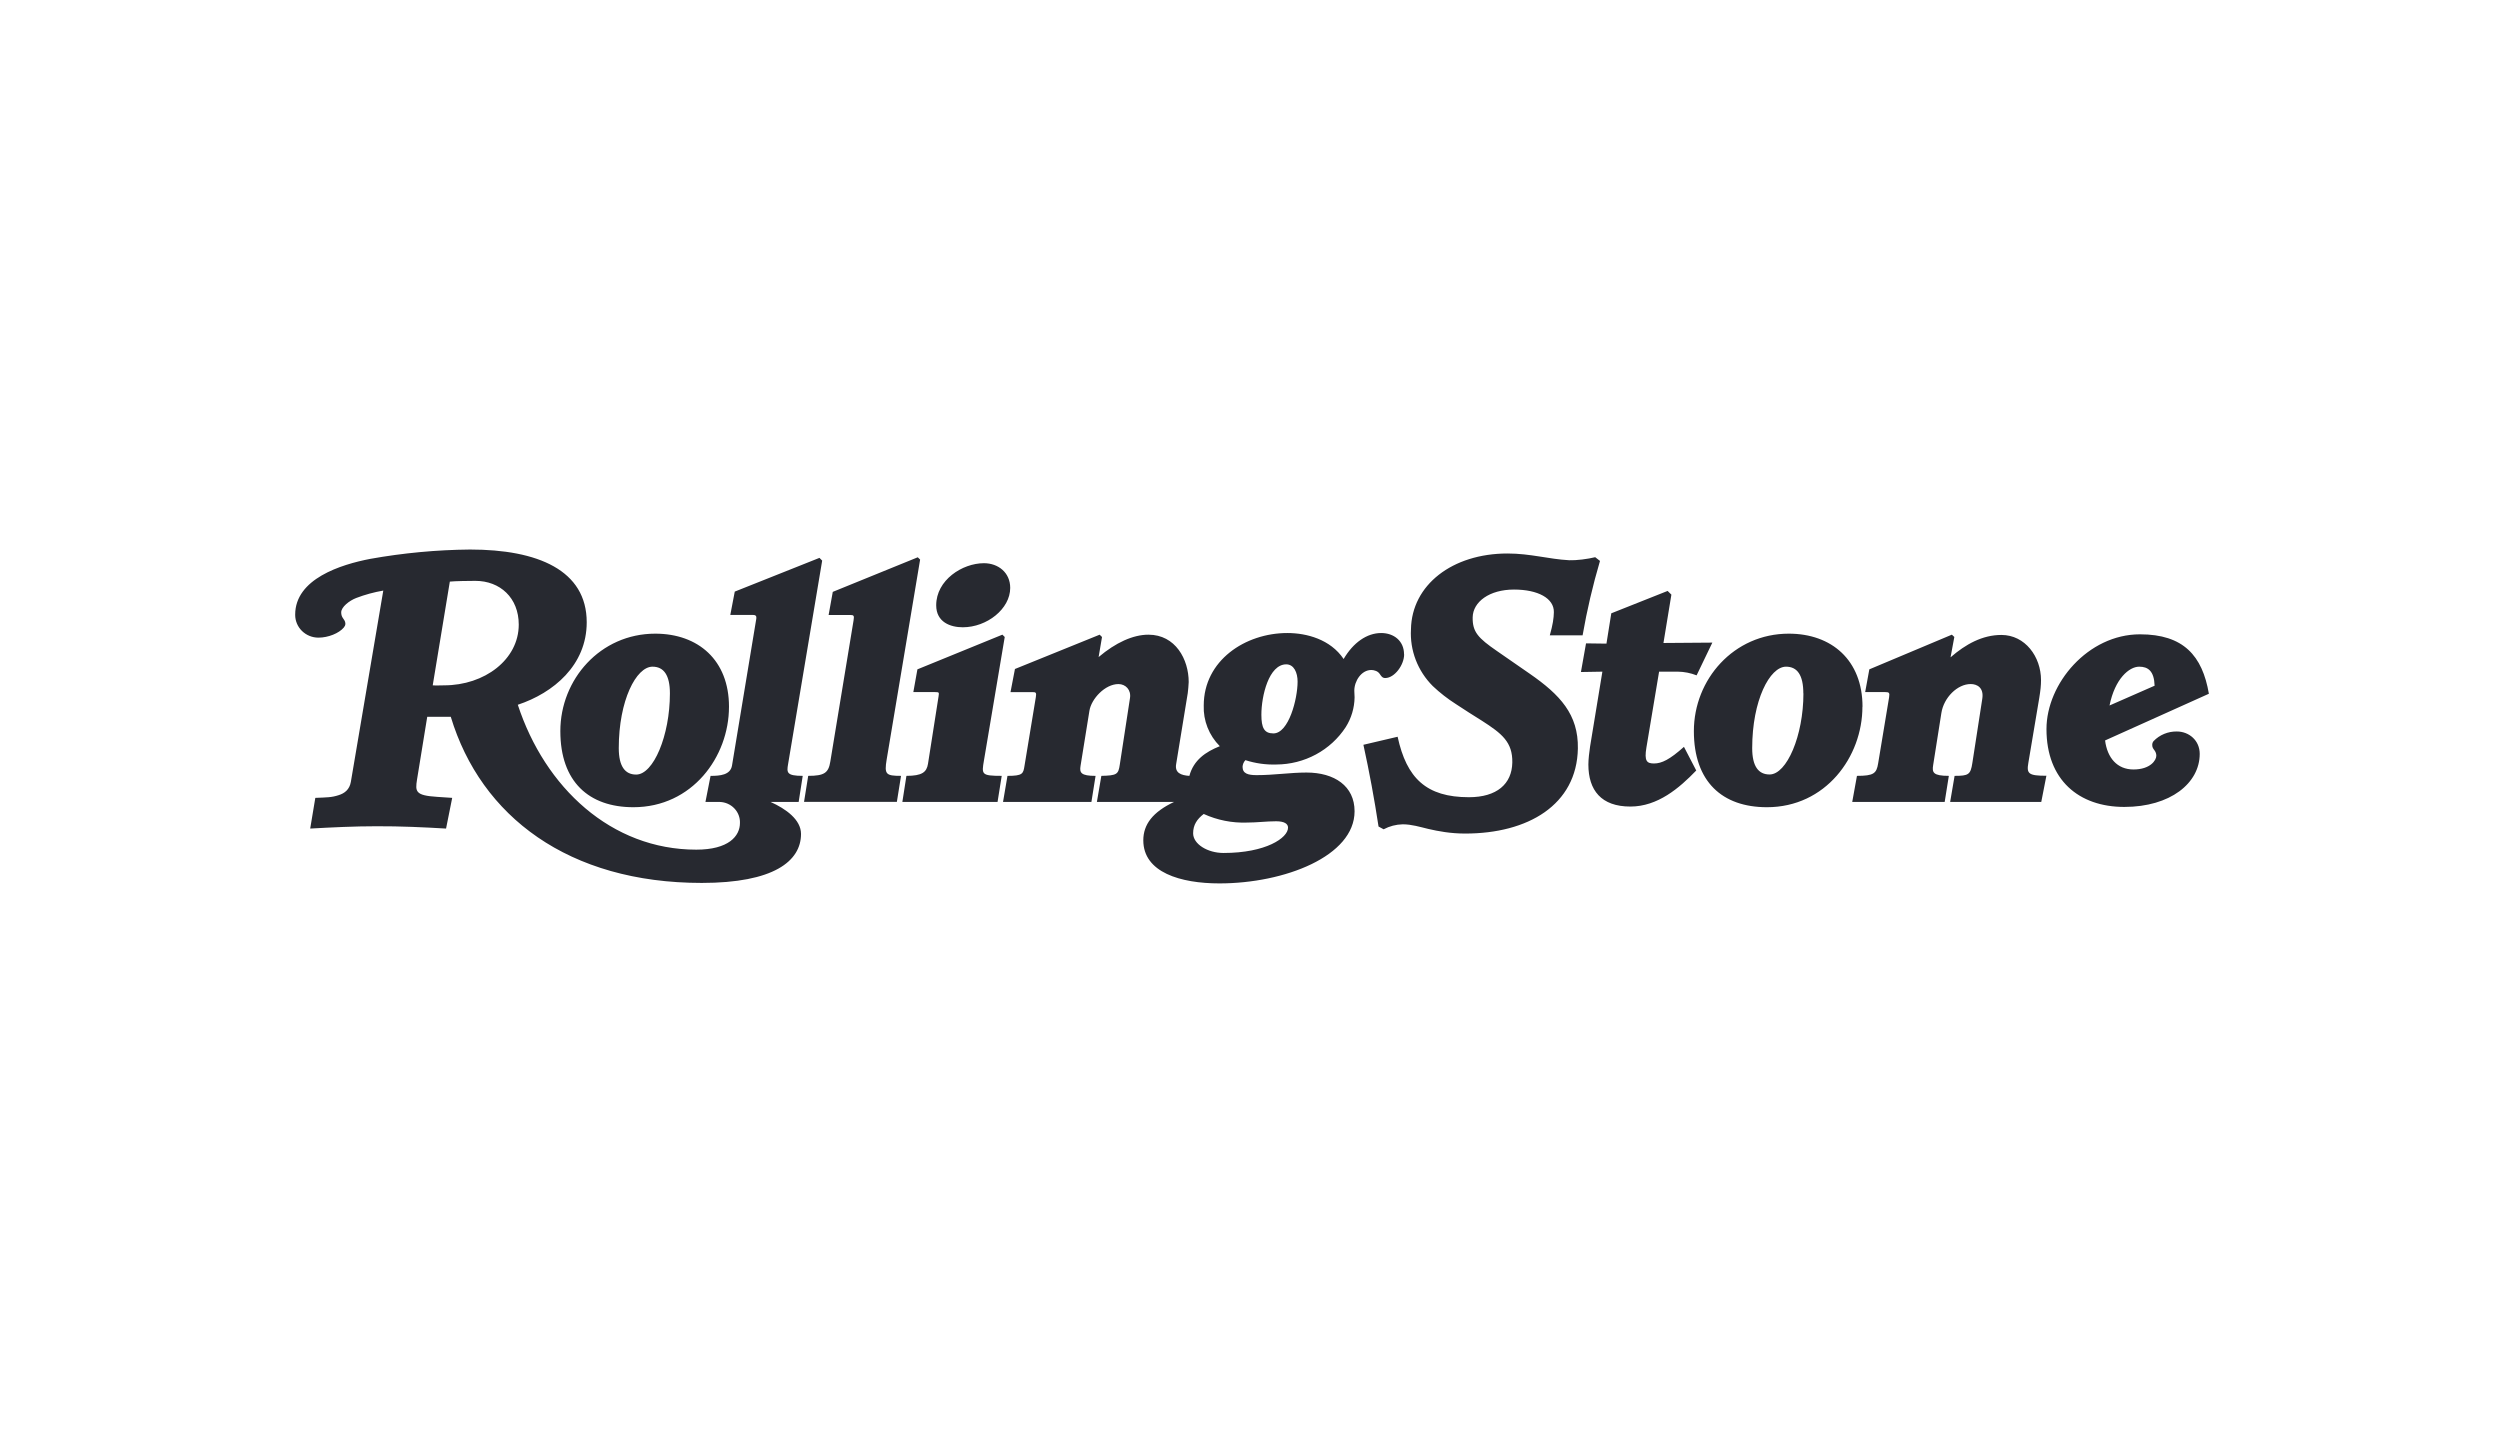 <svg width="246" height="141" viewBox="0 0 246 141" fill="none" xmlns="http://www.w3.org/2000/svg">
<path d="M51.045 61.461C51.045 58.822 49.203 57.157 46.776 57.157C46.209 57.157 44.766 57.175 44.264 57.23L42.58 67.438C42.887 67.465 43.417 67.438 43.697 67.438C47.696 67.438 51.045 64.89 51.045 61.461ZM80.904 55.156L77.546 75.199C77.407 76.017 77.397 76.345 78.988 76.345L78.588 78.911H75.825C77.342 79.594 78.82 80.658 78.82 82.059C78.82 84.743 76.123 86.88 69.053 86.88C55.965 86.88 47.325 80.349 44.356 70.531H42.04L41.035 76.71C40.849 77.892 40.867 78.275 43.017 78.411L44.496 78.51L43.892 81.531C41.752 81.403 39.389 81.293 37.035 81.303C34.896 81.303 32.645 81.412 30.524 81.531L31.027 78.51C31.586 78.483 31.967 78.483 32.33 78.446C32.666 78.419 32.997 78.352 33.316 78.246C33.911 78.064 34.395 77.691 34.524 76.936L37.715 58.113C36.806 58.269 35.915 58.513 35.055 58.841C34.348 59.114 33.575 59.741 33.575 60.251C33.575 60.47 33.623 60.633 33.716 60.779C33.836 60.961 33.986 61.125 33.986 61.37C33.986 61.542 33.911 61.643 33.819 61.762C33.354 62.308 32.311 62.744 31.334 62.744C31.034 62.744 30.736 62.686 30.459 62.574C30.181 62.461 29.929 62.296 29.716 62.089C29.504 61.881 29.335 61.634 29.22 61.363C29.105 61.091 29.046 60.8 29.046 60.506V60.479C29.046 56.958 33.549 55.547 36.432 54.993C39.673 54.413 42.959 54.105 46.254 54.074C52.905 54.074 57.733 56.102 57.733 61.234C57.733 65.456 54.459 68.185 50.952 69.349C53.621 77.493 60.142 83.606 68.513 83.606C71.695 83.606 72.811 82.278 72.811 80.977C72.829 80.446 72.63 79.931 72.258 79.544C71.887 79.156 71.374 78.93 70.832 78.912L70.737 78.912H69.416L69.919 76.346C70.849 76.346 71.872 76.264 72.03 75.328L74.421 60.87C74.458 60.616 74.356 60.507 74.086 60.507H71.862L72.3 58.214L80.635 54.894L80.905 55.167L80.904 55.156ZM201.363 76.344L200.861 78.91H191.895L192.332 76.344C193.708 76.344 193.904 76.226 194.081 75.071L195.057 68.757C195.226 67.675 194.555 67.31 193.914 67.31C192.612 67.31 191.264 68.638 191.03 70.167L190.222 75.289C190.101 76.017 190.222 76.344 191.766 76.344L191.357 78.91H182.26L182.724 76.344C184.37 76.344 184.649 76.108 184.808 75.125L185.887 68.62C185.961 68.165 185.887 68.102 185.516 68.102H183.533L183.942 65.864L192.063 62.451L192.306 62.679L191.934 64.681C193.422 63.389 195.068 62.479 196.938 62.479C199.273 62.479 200.836 64.625 200.836 66.919C200.836 67.456 200.789 67.891 200.667 68.656L199.59 75.062C199.403 76.135 199.599 76.335 201.375 76.335L201.363 76.344ZM168.49 63.243L166.946 66.455C166.358 66.223 165.73 66.099 165.095 66.091H163.255L162.008 73.552C161.784 74.89 162.044 75.126 162.752 75.126C163.514 75.126 164.296 74.743 165.701 73.489L166.91 75.817C165.245 77.545 163.125 79.365 160.427 79.365C157.562 79.365 156.296 77.764 156.296 75.225C156.296 74.688 156.391 73.96 156.465 73.451L157.674 66.091L155.564 66.127L156.065 63.307L158.075 63.334L158.55 60.35L164.094 58.148L164.465 58.512L163.684 63.27L168.493 63.233V63.243H168.49ZM157.44 55.192C156.729 57.6 156.158 60.045 155.728 62.516H152.501C152.798 61.47 152.891 60.815 152.9 60.241C152.929 58.876 151.338 58.012 148.977 58.012C146.558 58.012 144.94 59.222 144.911 60.741C144.884 62.179 145.441 62.78 147.302 64.062L150.52 66.291C153.515 68.365 155.32 70.304 155.263 73.651C155.162 79.21 150.343 82.022 144.176 82.022C142.735 82.022 141.534 81.795 140.548 81.567C139.711 81.367 138.903 81.112 138.028 81.112C137.371 81.126 136.726 81.294 136.149 81.603L135.648 81.33C135.24 78.634 134.743 75.952 134.159 73.287L137.526 72.496C138.41 76.572 140.344 78.446 144.541 78.446C147.294 78.446 148.773 77.137 148.811 75.035C148.848 73.015 147.778 72.178 145.824 70.923C144.963 70.389 144.11 69.843 143.266 69.285C142.45 68.766 141.687 68.172 140.987 67.51C140.252 66.776 139.681 65.901 139.311 64.939C138.941 63.977 138.78 62.95 138.839 61.924C138.913 57.557 142.913 54.464 148.336 54.464C150.605 54.464 152.374 55.019 154.419 55.128C155.098 55.155 156.243 55.009 156.968 54.828L157.434 55.191H157.44V55.192ZM99.405 57.849C99.405 59.914 97.117 61.724 94.736 61.724C93.526 61.724 92.122 61.224 92.122 59.559C92.122 57.084 94.689 55.419 96.819 55.419C98.224 55.42 99.405 56.339 99.405 57.849ZM98.866 62.68L96.82 74.834C96.588 76.2 96.559 76.344 98.569 76.344L98.159 78.91H88.792L89.192 76.344C90.737 76.344 91.183 75.981 91.314 75.162L92.355 68.52C92.411 68.138 92.42 68.102 92.02 68.102H89.872L90.273 65.864L98.635 62.451L98.866 62.68ZM90.541 55.056L87.248 74.734C87.006 76.2 87.164 76.344 88.662 76.344L88.252 78.901H79.118L79.527 76.344C81.127 76.344 81.527 76.044 81.704 74.934L83.993 61.032C84.067 60.578 84.011 60.514 83.658 60.514H81.536L81.945 58.24L90.308 54.837L90.541 55.064V55.056ZM212.014 67.474C211.967 66.019 211.363 65.601 210.497 65.601C209.511 65.601 208.108 66.784 207.577 69.421L212.014 67.474ZM217.354 68.265L207.14 72.86C207.354 74.57 208.331 75.716 209.931 75.716C211.605 75.716 212.182 74.797 212.182 74.37C212.183 74.184 212.124 74.003 212.014 73.852C211.883 73.67 211.781 73.561 211.781 73.324C211.771 73.18 211.818 73.037 211.912 72.924C212.205 72.62 212.56 72.378 212.954 72.215C213.348 72.052 213.773 71.971 214.201 71.978C215.392 71.978 216.452 72.852 216.452 74.18C216.452 77.064 213.559 79.402 209.029 79.402C204.564 79.402 201.373 76.755 201.373 71.742C201.373 67.257 205.466 62.417 210.573 62.417C214.852 62.416 216.713 64.517 217.354 68.265ZM177.448 68.229C177.448 66.419 176.844 65.601 175.746 65.601C174.146 65.601 172.416 68.912 172.416 73.616C172.416 75.417 173.039 76.209 174.127 76.209C175.82 76.209 177.457 72.387 177.457 68.229M183.262 69.548C183.262 74.48 179.635 79.43 173.867 79.43C169.477 79.43 166.677 76.927 166.677 71.942C166.677 66.856 170.602 62.352 176.016 62.352C180.229 62.352 183.271 64.955 183.271 69.54M126.743 81.44C126.743 81.067 126.39 80.813 125.571 80.813C124.632 80.813 123.683 80.94 122.716 80.94C121.244 80.995 119.78 80.704 118.446 80.094C117.794 80.594 117.404 81.168 117.404 81.995C117.404 83.061 118.827 83.933 120.399 83.933C124.559 83.932 126.743 82.45 126.743 81.44ZM127.684 67.082C127.684 66.173 127.32 65.372 126.567 65.372C124.856 65.372 124.12 68.475 124.12 70.33C124.12 71.622 124.399 72.168 125.302 72.168C126.808 72.168 127.683 68.784 127.683 67.073M138.167 64.39C138.167 65.436 137.218 66.719 136.306 66.719C136.008 66.719 135.905 66.511 135.748 66.291C135.647 66.154 135.503 66.052 135.339 66.001C135.211 65.953 135.075 65.928 134.938 65.927C133.961 65.927 133.264 67.01 133.264 67.966L133.291 68.621C133.276 69.657 132.974 70.669 132.418 71.551C131.686 72.672 130.679 73.597 129.487 74.239C128.296 74.881 126.959 75.221 125.599 75.227C124.564 75.262 123.531 75.117 122.548 74.799C122.379 74.979 122.28 75.211 122.268 75.455C122.268 76.127 122.818 76.273 123.654 76.273C125.394 76.273 126.947 76.018 128.556 76.018C131.31 76.018 133.29 77.346 133.29 79.83C133.29 84.242 126.407 86.927 119.989 86.927C116.176 86.927 112.501 85.852 112.501 82.687C112.501 81.122 113.432 79.903 115.525 78.911H107.934L108.372 76.345C109.898 76.308 110.046 76.201 110.185 75.254L111.19 68.695C111.321 67.884 110.762 67.312 110.055 67.312C108.734 67.312 107.386 68.767 107.199 69.941L106.325 75.364C106.213 76.036 106.362 76.346 107.804 76.346L107.395 78.912H98.698L99.135 76.346C100.643 76.346 100.688 76.128 100.81 75.364L101.927 68.595C102.001 68.14 101.927 68.104 101.592 68.104H99.434L99.871 65.829L108.206 62.453L108.438 62.681L108.104 64.655C109.778 63.236 111.489 62.453 113.006 62.453C115.667 62.453 116.968 64.883 116.968 67.111C116.968 67.357 116.903 67.967 116.875 68.204L115.731 75.2C115.592 76.046 116.196 76.291 117.034 76.346C117.452 74.791 118.634 73.981 120.029 73.426C119.503 72.898 119.091 72.271 118.819 71.582C118.547 70.894 118.421 70.159 118.448 69.422C118.448 64.992 122.531 62.29 126.679 62.29C128.568 62.29 130.912 62.909 132.214 64.846C133.155 63.236 134.503 62.29 135.906 62.29C137.162 62.29 138.158 63.072 138.158 64.383M65.919 68.229C65.919 66.419 65.305 65.601 64.207 65.601C62.607 65.601 60.887 68.912 60.887 73.616C60.887 75.417 61.51 76.218 62.598 76.218C64.291 76.218 65.919 72.396 65.919 68.229ZM71.732 69.548C71.732 74.48 68.104 79.43 62.328 79.43C57.947 79.43 55.138 76.927 55.138 71.942C55.138 66.856 59.064 62.352 64.477 62.352C68.701 62.352 71.733 64.955 71.733 69.54" fill="#272930"/>
</svg>
